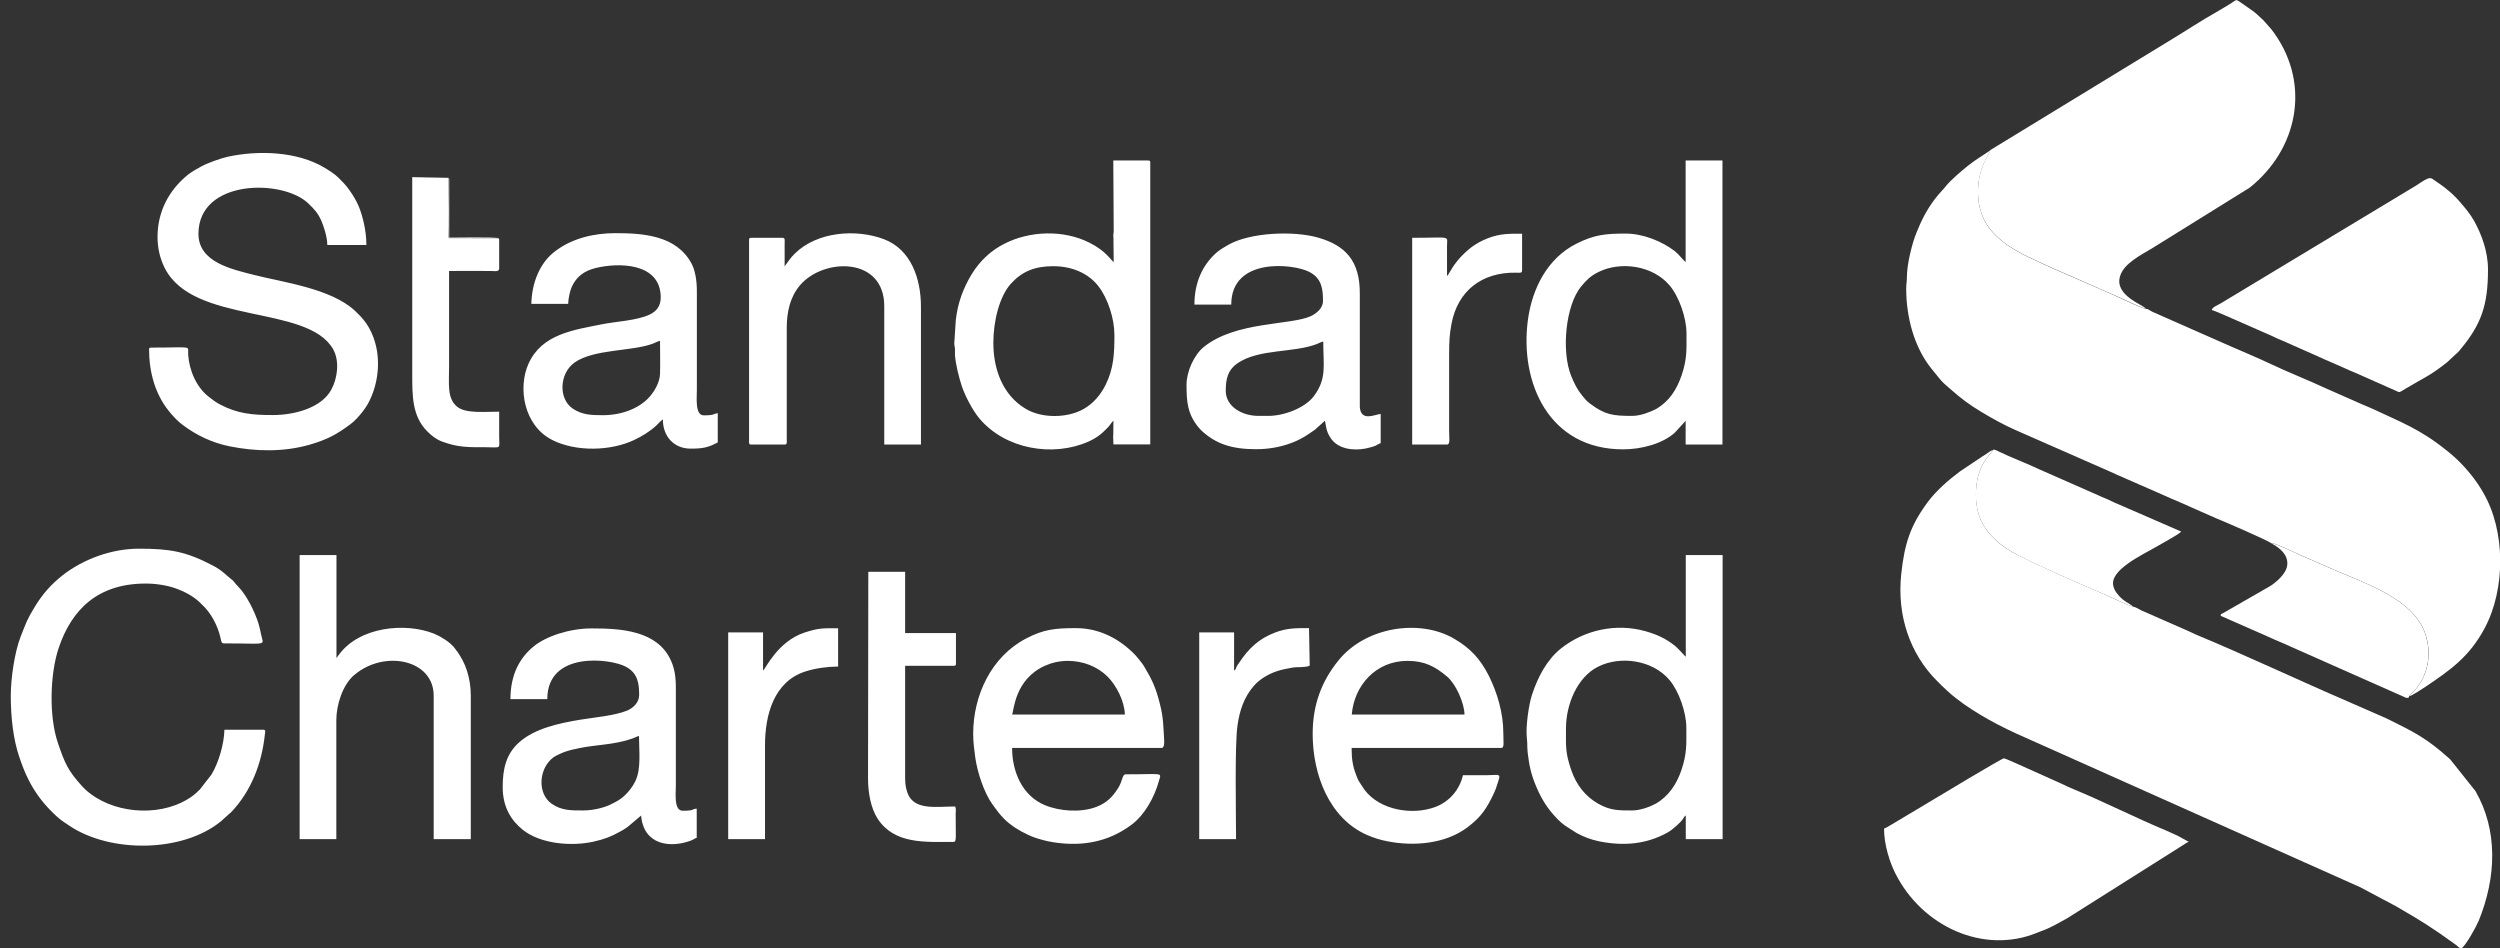 <svg xmlns="http://www.w3.org/2000/svg" width="145" height="55" viewBox="0 0 145 55" fill="none"><rect x="0" y="0" width="145" height="55" fill="#333333" stroke="none"/><g clip-path="url(#clip0_1317_2781)"><path d="M128.279 17.983C128.41 17.991 129.809 18.629 130.063 18.735L131.831 19.513C132.019 19.611 132.199 19.685 132.42 19.775L134.213 20.569C134.614 20.749 134.998 20.929 135.416 21.101C135.825 21.273 136.185 21.453 136.594 21.616L138.976 22.672C139.197 22.77 139.123 22.787 139.541 22.533C140.58 21.903 140.85 21.862 141.914 21.027L142.585 20.405C142.635 20.356 142.635 20.356 142.676 20.299C143.895 18.842 144.304 17.737 144.304 15.633C144.304 14.545 143.903 13.546 143.51 12.834C143.289 12.433 143.027 12.122 142.741 11.787C142.299 11.263 141.873 10.911 141.301 10.526C140.932 10.281 140.998 10.183 140.146 10.755L129.367 17.254C129.171 17.369 128.999 17.475 128.811 17.59C128.541 17.745 128.328 17.811 128.279 17.983ZM123.72 35.186C123.679 35.154 123.72 35.178 123.655 35.129C123.385 34.916 123.311 34.965 122.934 34.597C122.926 34.589 122.918 34.581 122.918 34.581C122.91 34.572 122.902 34.564 122.902 34.556C122.853 34.499 122.82 34.466 122.771 34.401C122.681 34.278 122.615 34.155 122.574 33.991C122.337 33.058 124.277 32.174 125.03 31.733C125.316 31.561 126.405 30.98 126.511 30.832L123.106 29.351C122.861 29.236 122.64 29.163 122.411 29.04C122.181 28.925 121.969 28.86 121.74 28.745L118.318 27.239C117.664 26.92 116.567 26.503 115.937 26.192C115.879 26.167 115.83 26.134 115.765 26.11C115.634 26.061 115.617 26.077 115.585 26.11C115.396 26.437 114.963 26.724 114.725 27.648C114.562 28.303 114.553 29.122 114.742 29.76C115.069 30.922 116.1 31.724 117.083 32.224C118.417 32.895 120.561 33.836 122.026 34.458C122.525 34.663 123.221 35.039 123.72 35.186Z" fill="white"></path><path d="M115.446 8.699C115.356 8.945 115.167 9.207 115.045 9.501C114.635 10.467 114.611 11.637 115.004 12.579C115.446 13.626 116.534 14.371 117.614 14.887C118.711 15.41 119.89 15.926 121.019 16.409C121.592 16.654 122.14 16.916 122.73 17.162C123.123 17.326 124.113 17.833 124.457 17.898C124.277 17.661 122.615 17.129 122.967 16.008C123.196 15.271 124.154 14.805 124.858 14.379L130.481 10.884C133.263 8.666 134.024 4.934 131.929 1.955C131.872 1.873 131.806 1.791 131.741 1.701L131.25 1.145C131.242 1.137 131.233 1.128 131.225 1.128L130.89 0.817C130.808 0.736 130.734 0.695 130.644 0.621L129.883 0.089C129.646 -0.058 129.719 -0.001 129.343 0.228L128.508 0.727C127.927 1.038 126.486 1.971 125.799 2.381L115.446 8.699ZM109.274 48.059C109.274 49 109.61 50.031 109.937 50.669C111.476 53.73 115.028 55.359 118.114 54.115C118.245 54.066 118.343 54.017 118.49 53.968C118.891 53.829 119.505 53.477 119.89 53.264L126.617 49.016C126.74 48.942 126.83 48.861 126.953 48.828L126.274 48.459C126.061 48.37 125.848 48.263 125.603 48.157C123.925 47.461 121.911 46.446 120.25 45.767C120.029 45.677 119.808 45.57 119.587 45.464L117.582 44.564C117.385 44.482 116.321 43.983 116.223 43.983C116.108 43.983 112.434 46.192 111.893 46.52L109.741 47.805C109.61 47.878 109.405 48.017 109.274 48.059ZM139.721 40.39C139.819 40.234 139.909 40.193 140.024 40.07C140.801 39.195 141.039 38.032 140.703 36.887C140.065 34.701 137.102 33.834 135.064 32.917C134.507 32.672 133.951 32.426 133.378 32.181C133.255 32.123 131.864 31.452 131.741 31.517C132.207 31.755 132.739 32.181 132.658 32.794C132.592 33.302 131.978 33.809 131.618 34.022L128.925 35.569C128.803 35.634 128.835 35.569 128.795 35.716L131.512 36.911C131.978 37.132 132.42 37.296 132.887 37.517L139.549 40.471C139.754 40.488 139.696 40.463 139.721 40.39Z" fill="white"></path><path d="M131.749 31.513C131.872 31.448 133.263 32.127 133.386 32.176C133.951 32.422 134.516 32.667 135.072 32.913C137.11 33.829 140.065 34.697 140.711 36.882C141.047 38.028 140.81 39.19 140.032 40.066C139.917 40.197 139.819 40.23 139.729 40.385C139.909 40.344 140.507 39.951 140.687 39.828C142.144 38.846 143.216 38.093 144.1 36.456C145.336 34.157 145.327 30.768 144.01 28.542C143.903 28.362 143.846 28.264 143.731 28.092C143.265 27.396 142.651 26.75 142.193 26.365C142.16 26.34 142.152 26.332 142.127 26.308C142.045 26.234 141.996 26.201 141.906 26.128C140.376 24.892 139.254 24.483 137.56 23.689C137.372 23.599 137.208 23.549 137.02 23.459L134.925 22.535C133.967 22.084 132.715 21.593 131.79 21.151C130.898 20.726 129.605 20.194 128.656 19.768L125.521 18.385C125.316 18.295 125.185 18.23 124.989 18.148C124.907 18.115 124.825 18.082 124.743 18.033C124.645 17.976 124.612 17.927 124.457 17.91C124.113 17.845 123.123 17.346 122.73 17.174C122.149 16.92 121.592 16.666 121.019 16.421C119.89 15.938 118.711 15.422 117.615 14.898C116.526 14.375 115.438 13.63 115.004 12.59C114.611 11.649 114.635 10.487 115.045 9.513C115.176 9.21 115.356 8.948 115.446 8.711C114.996 9.03 114.611 9.235 114.112 9.636C113.801 9.881 113.138 10.454 112.908 10.741C112.679 11.035 112.524 11.15 112.205 11.567C111.722 12.214 111.435 12.795 111.141 13.532C110.911 14.096 110.6 15.308 110.6 16.061C110.6 16.347 110.56 16.453 110.56 16.748C110.56 18.401 111.026 20.161 112.041 21.405L112.548 22.027C112.737 22.248 112.966 22.428 113.154 22.592C113.768 23.132 114.202 23.459 114.922 23.893C115.519 24.253 116.24 24.654 116.894 24.941L122.222 27.282C122.403 27.355 122.583 27.445 122.746 27.519L125.382 28.673C125.742 28.837 126.086 28.984 126.454 29.14C126.626 29.205 126.798 29.295 126.986 29.377L128.582 30.081C129.114 30.294 131.487 31.325 131.749 31.513ZM9.137 13.744C9.137 14.399 9.284 15.005 9.554 15.545C11.216 18.843 17.812 17.648 19.31 20.235C19.711 20.922 19.58 21.937 19.212 22.608C18.647 23.648 17.1 24.073 15.832 24.073C14.645 24.073 13.777 24 12.746 23.451C12.484 23.312 12.337 23.189 12.124 23.026C11.388 22.461 10.978 21.495 10.913 20.562C10.88 20.022 11.265 20.161 8.769 20.161C8.703 20.161 8.646 20.186 8.646 20.243C8.646 21.626 9.014 22.862 9.783 23.828C10.005 24.106 10.307 24.433 10.586 24.638C11.388 25.244 12.296 25.677 13.295 25.882C14.817 26.193 16.446 26.226 17.96 25.792C19.007 25.489 19.539 25.186 20.325 24.605C20.579 24.417 20.849 24.114 21.037 23.869C21.135 23.738 21.242 23.59 21.332 23.435C22.003 22.215 22.142 20.603 21.553 19.31C21.307 18.762 21.005 18.418 20.579 18.017C19.188 16.732 16.454 16.38 14.768 15.954C13.458 15.619 11.51 15.218 11.51 13.564C11.51 10.381 16.397 10.372 17.878 11.796C18.189 12.099 18.418 12.312 18.631 12.787C18.778 13.131 18.983 13.744 18.983 14.211H21.25C21.25 13.785 21.193 13.343 21.111 12.975C20.931 12.165 20.734 11.698 20.284 11.052C20.063 10.732 19.891 10.569 19.621 10.299C19.409 10.086 19.081 9.881 18.819 9.726C17.24 8.776 14.973 8.703 13.188 9.096C12.82 9.177 12.034 9.456 11.707 9.636C11.437 9.783 11.126 9.955 10.888 10.143C9.767 11.06 9.137 12.304 9.137 13.744ZM0.625 40.352C0.625 41.613 0.772 42.873 1.108 43.872C1.28 44.379 1.419 44.756 1.64 45.197C2.065 46.049 2.589 46.703 3.26 47.325C3.547 47.587 3.776 47.727 4.071 47.923C6.42 49.47 10.561 49.462 12.804 47.645L13.295 47.203C13.36 47.145 13.36 47.154 13.426 47.088C14.563 45.885 15.177 44.289 15.357 42.644C15.373 42.472 15.439 42.325 15.275 42.325H13.016C13 43.127 12.689 44.224 12.263 44.928L11.576 45.811C11.568 45.82 11.559 45.828 11.551 45.828C11.314 46.057 11.167 46.188 10.872 46.36C9.121 47.416 6.461 47.17 4.963 45.803L4.783 45.623C3.94 44.698 3.76 44.273 3.359 43.094C2.835 41.564 2.892 39.116 3.4 37.594C4.153 35.343 5.683 33.846 8.449 33.846C9.063 33.846 9.693 33.952 10.16 34.116C10.7 34.304 11.216 34.582 11.592 34.942L11.715 35.065C12.239 35.54 12.623 36.285 12.787 36.98C12.82 37.128 12.828 37.316 12.975 37.316C15.595 37.316 15.284 37.48 15.144 36.8C15.103 36.604 15.054 36.366 14.997 36.178C14.784 35.491 14.301 34.509 13.81 34.017L13.671 33.87C13.663 33.862 13.655 33.854 13.655 33.846L13.548 33.715C13.499 33.657 13.507 33.666 13.442 33.616C13.082 33.338 12.902 33.093 12.353 32.806C10.782 31.98 9.857 31.824 8.048 31.824C6.461 31.824 4.824 32.438 3.645 33.355C2.958 33.895 2.467 34.459 2.016 35.196C1.55 35.965 1.533 36.08 1.198 36.923C0.846 37.823 0.625 39.354 0.625 40.352ZM57.614 19.883C57.614 18.606 57.974 17.198 58.612 16.478C59.259 15.75 60.012 15.439 61.084 15.439C62.263 15.439 63.171 15.913 63.695 16.584C64.276 17.329 64.636 18.5 64.636 19.433C64.636 20.472 64.603 21.356 64.129 22.314C63.834 22.903 63.417 23.402 62.836 23.73C61.886 24.262 60.405 24.27 59.48 23.705C58.146 22.903 57.614 21.405 57.614 19.883ZM64.595 13.425C64.595 13.564 64.554 13.548 64.579 13.777L64.595 15.201C64.423 15.087 64.153 14.555 63.179 14.072C61.681 13.319 59.742 13.384 58.269 14.129C57.467 14.53 56.836 15.136 56.378 15.872C55.87 16.699 55.551 17.558 55.437 18.557L55.347 19.924C55.355 20.096 55.38 20.071 55.388 20.243C55.396 20.358 55.38 20.488 55.388 20.603C55.429 21.143 55.625 21.904 55.781 22.387C55.977 22.968 56.403 23.787 56.804 24.27C58.318 26.07 61.092 26.52 63.13 25.612C63.638 25.383 63.908 25.154 64.268 24.777C64.382 24.663 64.472 24.483 64.579 24.401L64.571 25.203C64.571 25.211 64.562 25.293 64.562 25.301L64.579 25.776H66.715V9.431C66.715 9.341 66.691 9.308 66.592 9.308H64.571L64.595 13.425ZM94.665 24.122C93.528 24.122 93.077 24.057 92.202 23.394C92.013 23.255 91.915 23.124 91.768 22.944C91.49 22.608 91.309 22.248 91.129 21.806C90.548 20.366 90.802 17.706 91.711 16.609C92.013 16.249 92.251 16.003 92.701 15.782C94.01 15.128 95.868 15.406 96.834 16.552C97.391 17.206 97.816 18.442 97.816 19.326C97.816 20.292 97.857 20.799 97.538 21.757C97.251 22.6 96.809 23.288 96.04 23.73C95.721 23.893 95.148 24.122 94.665 24.122ZM97.767 15.201C97.677 15.144 97.382 14.759 97.145 14.571C96.417 14.006 95.304 13.548 94.297 13.548C93.118 13.548 92.463 13.614 91.441 14.129C89.754 14.972 88.862 16.732 88.617 18.565C88.134 22.207 89.844 26.062 94.133 26.062C95.205 26.062 96.409 25.743 97.129 25.105L97.767 24.409V25.784H99.903V9.308H97.767V15.201ZM94.665 47.006C93.888 47.006 93.405 47.014 92.709 46.622C91.948 46.196 91.432 45.525 91.138 44.682C90.778 43.634 90.827 43.299 90.827 42.243C90.827 40.868 91.473 39.272 92.693 38.666C94.002 38.011 95.86 38.29 96.826 39.436C97.382 40.09 97.808 41.326 97.808 42.21C97.808 43.184 97.849 43.675 97.53 44.641C97.251 45.476 96.785 46.18 96.032 46.614C95.721 46.785 95.14 47.006 94.665 47.006ZM97.767 38.085C97.702 38.036 97.358 37.627 97.145 37.455C96.605 37.029 96.122 36.808 95.443 36.612C93.74 36.129 91.907 36.53 90.548 37.602C89.73 38.249 89.198 39.256 88.862 40.279C88.674 40.835 88.478 42.145 88.559 42.816C88.617 43.299 88.527 43.225 88.674 44.158C88.731 44.535 88.854 44.993 88.977 45.312C89.329 46.237 89.722 46.892 90.376 47.547C90.507 47.678 90.614 47.767 90.769 47.882L91.432 48.308C91.85 48.537 92.251 48.692 92.758 48.799C94.15 49.077 95.467 48.979 96.711 48.291C96.99 48.136 97.44 47.743 97.612 47.497C97.677 47.399 97.677 47.366 97.775 47.293V48.668H99.912V32.192H97.775V38.085H97.767ZM73.557 24.122H72.993C72.051 24.122 71.094 23.59 71.094 22.666C71.094 21.994 71.2 21.446 71.814 21.045C73.042 20.227 75.022 20.472 76.373 19.956C76.512 19.899 76.618 19.834 76.749 19.809C76.749 21.217 76.97 21.97 76.184 23.001C75.669 23.664 74.482 24.122 73.557 24.122ZM69.277 17.665H71.413C71.413 14.907 75.006 15.291 75.931 15.766C76.667 16.142 76.733 16.765 76.733 17.46C76.733 17.886 76.34 18.189 76.029 18.336C74.842 18.876 71.675 18.631 69.825 20.12C69.244 20.587 68.819 21.569 68.819 22.305C68.819 23.304 68.868 24.016 69.539 24.818L69.694 24.982C70.521 25.743 71.429 26.054 72.853 26.054C73.77 26.054 74.556 25.858 75.194 25.571C75.538 25.416 75.792 25.252 76.086 25.047C76.152 24.998 76.209 24.974 76.275 24.916L76.847 24.401C76.897 24.613 76.913 24.859 76.995 25.064C77.077 25.26 77.183 25.44 77.322 25.587C77.838 26.128 78.771 26.152 79.45 25.956C79.581 25.915 79.679 25.898 79.786 25.849C79.909 25.792 79.958 25.735 80.08 25.702V24.008C79.737 24.041 78.934 24.474 78.869 23.607V20.783C78.869 19.531 78.869 18.279 78.869 17.026C78.877 15.111 78.018 14.236 76.463 13.785C75.055 13.376 72.542 13.474 71.266 14.186C71.069 14.293 70.766 14.481 70.603 14.612C69.727 15.365 69.277 16.413 69.277 17.665ZM33.838 47.006C33.158 47.006 32.561 47.023 31.98 46.605C31.17 46.024 31.227 44.584 32.094 43.929C32.217 43.839 32.602 43.659 32.774 43.602C33.036 43.511 33.322 43.446 33.609 43.389C34.623 43.184 35.647 43.2 36.686 42.832C36.842 42.775 36.931 42.718 37.062 42.685C37.062 43.544 37.194 44.559 36.866 45.271C36.694 45.656 36.334 46.09 36.015 46.319C35.827 46.458 35.63 46.556 35.393 46.671C35.025 46.851 34.378 47.006 33.838 47.006ZM29.606 40.549H31.743C31.743 37.741 35.409 38.192 36.293 38.666C36.989 39.035 37.071 39.624 37.071 40.311C37.071 40.761 36.702 41.081 36.359 41.22C35.622 41.514 34.493 41.605 33.65 41.744C32.422 41.948 31.014 42.251 30.114 43.053C29.345 43.733 29.156 44.616 29.156 45.648C29.156 46.826 29.655 47.587 30.31 48.119C31.341 48.954 33.15 49.102 34.427 48.815C35.082 48.668 35.426 48.529 35.949 48.242C36.13 48.144 36.244 48.078 36.4 47.964L37.185 47.301C37.324 49.011 38.871 49.208 40.083 48.75C40.214 48.7 40.287 48.627 40.41 48.594V46.9C40.083 46.925 40.32 47.023 39.6 47.023C39.076 47.023 39.199 46.032 39.199 45.566V39.878C39.199 39.239 39.117 38.748 38.912 38.306C38.118 36.555 35.99 36.448 34.312 36.448C33.019 36.448 31.669 36.907 30.957 37.488C30.163 38.134 29.606 39.1 29.606 40.549ZM34.967 24.081C34.296 24.081 33.781 24.065 33.24 23.713C32.373 23.148 32.438 21.659 33.322 21.029C34.444 20.227 36.719 20.39 37.906 19.916C38.036 19.858 38.159 19.793 38.282 19.768C38.282 20.398 38.298 21.045 38.282 21.667C38.274 22.174 37.955 22.69 37.701 22.985C37.161 23.623 36.154 24.081 34.967 24.081ZM30.818 17.624H32.954C32.962 17.305 33.06 16.863 33.167 16.625C33.437 16.044 33.879 15.717 34.517 15.553C35.843 15.218 38.323 15.21 38.323 17.256C38.323 17.771 38.053 18.066 37.693 18.238C36.981 18.59 35.663 18.655 34.943 18.802C33.281 19.138 31.431 19.367 30.654 21.094C30.024 22.494 30.376 24.687 32.037 25.522C33.42 26.218 35.426 26.16 36.776 25.522C37.243 25.301 37.684 25.031 38.069 24.679C38.2 24.556 38.298 24.425 38.446 24.327C38.446 25.309 39.084 26.021 40.058 26.021C40.762 26.021 41.073 25.956 41.63 25.661V23.967C41.343 23.991 41.515 24.09 40.819 24.09C40.304 24.09 40.418 23.075 40.418 22.6V16.871C40.418 16.282 40.32 15.668 40.107 15.283C39.24 13.671 37.357 13.523 35.696 13.523C34.468 13.523 33.216 13.81 32.234 14.546C31.284 15.234 30.842 16.453 30.818 17.624ZM61.935 38.331C62.811 38.331 63.646 38.658 64.227 39.231C64.751 39.747 65.225 40.68 65.242 41.441H58.702C58.809 41.22 58.85 39.403 60.601 38.617C60.969 38.453 61.403 38.331 61.935 38.331ZM56.444 42.57C56.444 43.045 56.509 43.511 56.566 43.937C56.681 44.772 57.074 45.991 57.581 46.679C57.81 46.99 57.966 47.219 58.252 47.506C58.62 47.874 59.161 48.209 59.635 48.422C59.816 48.504 59.938 48.561 60.159 48.627C60.347 48.684 60.552 48.741 60.765 48.791C62.566 49.151 64.227 48.897 65.651 47.817C66.404 47.244 66.961 46.229 67.214 45.304C67.362 44.772 67.525 44.911 65.283 44.911C65.094 44.911 65.111 45.279 64.874 45.672C64.546 46.204 64.194 46.572 63.58 46.802C62.68 47.145 61.461 47.055 60.593 46.695C59.3 46.155 58.702 44.772 58.702 43.381H67.378C67.558 43.381 67.525 42.947 67.517 42.84C67.468 42.104 67.484 41.645 67.272 40.819C67.042 39.902 66.821 39.419 66.363 38.658C66.265 38.494 66.159 38.372 66.036 38.216C65.962 38.126 65.954 38.11 65.872 38.02C64.972 37.07 63.785 36.432 62.41 36.432C61.231 36.432 60.544 36.489 59.505 37.038C57.499 38.085 56.444 40.328 56.444 42.57ZM81.627 38.331C82.634 38.331 83.231 38.658 83.919 39.231C84.418 39.64 84.926 40.737 84.942 41.441H78.403C78.542 39.747 79.81 38.331 81.627 38.331ZM76.135 42.57C76.135 44.886 77.069 47.465 79.311 48.439C79.679 48.594 80.023 48.709 80.449 48.791C82.045 49.11 83.853 48.93 85.106 47.989C85.916 47.383 86.235 46.875 86.644 46.016C86.743 45.811 86.767 45.713 86.841 45.492C87.078 44.805 87.004 44.96 86.268 44.96C85.793 44.96 85.327 44.96 84.852 44.96C84.656 45.811 84.058 46.507 83.231 46.81C81.93 47.293 80.031 47.006 79.131 45.795L78.795 45.279C78.746 45.181 78.705 45.083 78.664 44.968C78.46 44.445 78.394 44.035 78.394 43.381H87.07C87.266 43.381 87.193 43.061 87.193 42.529C87.193 41.351 86.841 40.18 86.358 39.206C85.85 38.2 85.269 37.586 84.328 37.038C82.323 35.875 79.188 36.358 77.617 38.322C76.635 39.542 76.135 40.901 76.135 42.57ZM17.37 48.668H19.507V41.768C19.507 40.892 19.867 39.722 20.554 39.141C20.562 39.133 20.571 39.125 20.579 39.125C22.298 37.684 25.154 38.249 25.154 40.352V48.668H27.306V40.352C27.306 39.362 27.02 38.404 26.414 37.651C26.365 37.594 26.365 37.586 26.308 37.512C26.038 37.209 25.571 36.915 25.17 36.751C23.501 36.088 20.833 36.35 19.654 37.979L19.515 38.167V32.192H17.379V48.668H17.37ZM45.509 15.447V14.113C45.509 13.941 45.55 13.793 45.386 13.793H43.569C43.479 13.793 43.446 13.818 43.446 13.916V25.661C43.446 25.751 43.471 25.784 43.569 25.784H45.509C45.664 25.784 45.632 25.653 45.632 25.506V19.007C45.632 18.09 45.828 17.215 46.401 16.544C47.76 14.947 51.287 14.874 51.287 17.755V25.784H53.415V17.788C53.415 16.183 52.85 14.473 51.271 13.875C49.658 13.261 47.383 13.433 46.098 14.71C45.828 14.98 45.763 15.103 45.574 15.357L45.509 15.447ZM50.346 45.157C50.346 45.959 50.502 46.875 50.911 47.497C51.893 48.979 53.661 48.831 55.314 48.831C55.437 48.831 55.437 48.66 55.437 48.389L55.429 47.178C55.429 47.105 55.429 47.17 55.437 47.055C55.445 46.9 55.429 46.892 55.404 46.777C54.324 46.777 53.145 46.998 52.695 46.131C52.58 45.901 52.498 45.55 52.498 45.197V38.617H55.322C55.412 38.617 55.445 38.593 55.445 38.494V36.718H52.498V33.166H50.362L50.346 45.157ZM28.919 13.818L26.03 13.81C25.94 13.515 26.005 10.855 26.005 10.315L23.91 10.274V21.659C23.91 22.968 23.902 24.139 24.786 25.023C25.039 25.276 25.293 25.481 25.645 25.612C26.578 25.956 27.151 25.939 28.141 25.939C29.115 25.939 28.952 26.078 28.952 25.334C28.952 24.851 28.952 24.368 28.952 23.877C28.117 23.877 26.995 24 26.505 23.582C25.923 23.099 26.046 22.273 26.046 21.25V15.717C26.856 15.717 27.659 15.709 28.469 15.717C28.706 15.717 28.911 15.782 28.952 15.594V13.941C28.935 13.818 28.968 13.916 28.919 13.818ZM71.577 38.895V36.678H69.555V48.668H71.691C71.691 47.268 71.609 43.241 71.773 42.087C71.896 41.203 72.158 40.426 72.731 39.771C73.05 39.403 73.549 39.1 74.065 38.928C74.359 38.83 74.605 38.789 74.949 38.724C75.268 38.666 75.702 38.732 75.963 38.609L75.923 36.432C75.186 36.432 74.67 36.416 73.958 36.686C73.009 37.046 72.42 37.611 71.871 38.437C71.814 38.519 71.765 38.584 71.724 38.658C71.675 38.781 71.691 38.814 71.577 38.895ZM44.257 38.895V36.678H42.235V48.668H44.371V43.217C44.371 41.465 44.887 39.542 46.688 38.953C47.285 38.756 47.981 38.666 48.611 38.658V36.44C47.743 36.44 47.514 36.407 46.647 36.694C45.092 37.218 44.412 38.781 44.257 38.895ZM83.927 16.012V14.276C83.927 13.638 84.222 13.793 81.906 13.793V25.784H83.927C84.124 25.784 84.05 25.407 84.05 25.015V20.497C84.05 19.817 84.074 19.392 84.181 18.811C84.541 16.846 85.973 15.782 87.921 15.815C88.101 15.815 88.281 15.864 88.281 15.692V13.556C87.545 13.556 87.029 13.54 86.317 13.81C85.932 13.957 85.629 14.129 85.327 14.35C85.106 14.514 84.713 14.89 84.549 15.103C84.434 15.25 84.32 15.389 84.23 15.545L84.001 15.921C83.993 15.93 83.984 15.938 83.984 15.946C83.911 16.036 83.984 15.946 83.927 16.012Z" fill="white"></path><path d="M123.72 35.186C123.221 35.039 122.525 34.67 122.026 34.458C120.561 33.836 118.417 32.886 117.083 32.223C116.092 31.732 115.069 30.922 114.742 29.76C114.562 29.113 114.562 28.303 114.725 27.648C114.963 26.723 115.388 26.437 115.585 26.109C115.437 26.142 115.388 26.208 115.266 26.289C115.143 26.371 115.069 26.412 114.946 26.494L113.686 27.337C113.015 27.836 112.319 28.442 111.82 29.105C110.805 30.472 110.461 31.527 110.273 33.287C110.011 35.702 110.78 37.928 112.352 39.499L112.614 39.761C112.99 40.097 112.998 40.146 113.449 40.498C114.578 41.39 116.125 42.2 117.434 42.765L136.905 51.465L138.935 52.545C140.408 53.388 141.129 53.847 142.446 54.804C142.586 54.903 142.569 54.96 142.766 55.009C143.036 54.812 143.617 53.757 143.772 53.388C144.787 50.884 144.894 48.167 143.576 45.883L142.111 44.042C140.728 42.798 140.024 42.462 138.452 41.684L136.627 40.882C136.463 40.817 136.349 40.76 136.177 40.686C133.337 39.467 130.227 37.993 127.403 36.823C127.231 36.749 127.141 36.7 126.961 36.618L124.187 35.399C124.031 35.317 123.892 35.219 123.72 35.186Z" fill="white"></path><path d="M28.92 13.816C28.772 13.742 26.284 13.783 26.055 13.783V10.394C26.031 10.296 26.055 10.37 26.014 10.312C26.014 10.845 25.949 13.505 26.039 13.807L28.92 13.816Z" fill="white"></path></g><defs><clipPath id="clip0_1317_2781"><rect width="144.383" height="55" fill="white" transform="translate(0.625)"></rect></clipPath></defs></svg>